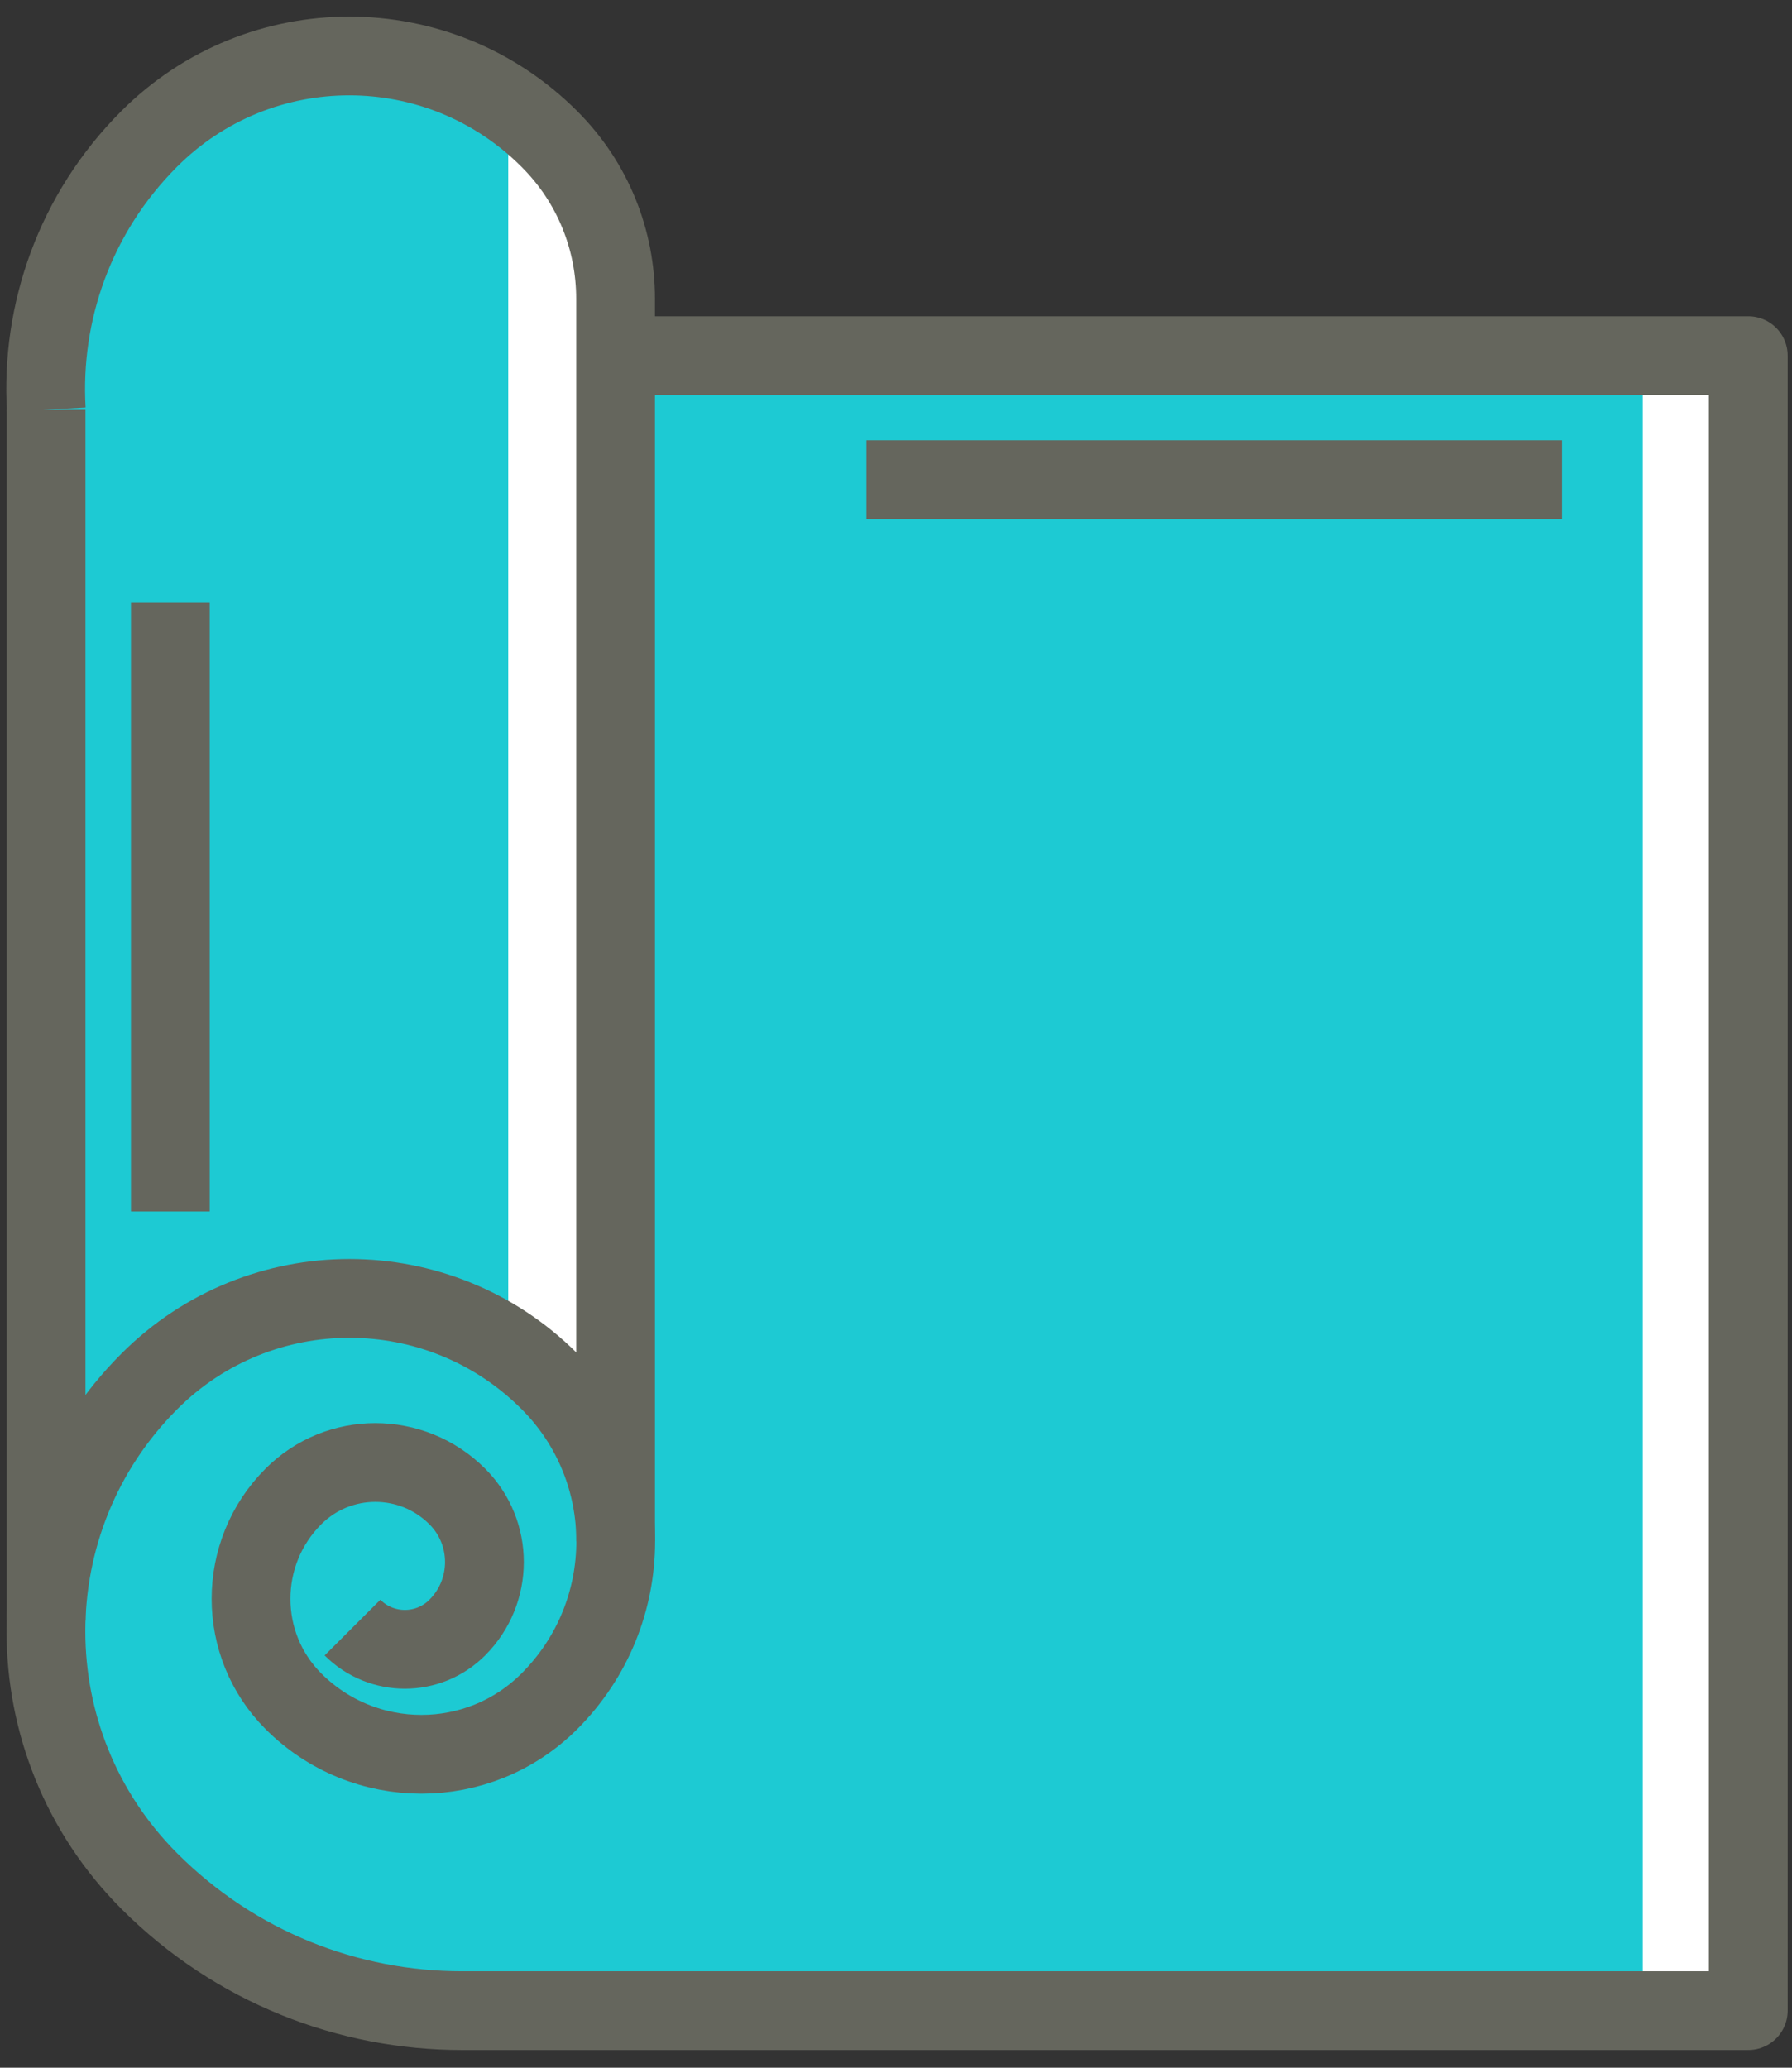 <svg width="91" height="105" viewBox="0 0 91 105" fill="none" xmlns="http://www.w3.org/2000/svg">
<rect x="0" y="0" width="91" height="105" fill="#333333" stroke="none"/>
<path d="M88.78 16.22H33.11V15.17C33.11 11.61 31.72 8.26 29.21 5.74C22.89 -0.58 12.61 -0.58 6.3 5.74C2.33 9.71 0.24 15.2 0.54 20.8H0.5V82.28H0.51C0.51 82.46 0.48 82.64 0.48 82.83C0.48 88.12 2.54 93.09 6.28 96.83C10.87 101.42 16.97 103.94 23.45 103.94H88.77C89.79 103.94 90.61 103.12 90.61 102.1V18.06C90.62 17.04 89.79 16.22 88.78 16.22Z" fill="#1DCAD3"/>
<path d="M25.73 6.58C25.77 6.76 25.81 6.95 25.81 7.15V34.57V68.58C25.81 68.96 25.77 69.3 25.71 69.63H29.49V68.58V34.57V7.15C29.49 6.96 29.45 6.77 29.44 6.58H25.73Z" fill="white"/>
<path d="M83.42 56.641V102C83.42 102.04 83.42 102.07 83.42 102.11H87.1V102V56.641V20.07C87.1 19.61 87.07 19.171 87.02 18.73H83.19C83.33 19.131 83.42 19.581 83.42 20.07V56.641Z" fill="white"/>
<path d="M17.9 82.65C19.37 84.121 21.75 84.121 23.22 82.65C25.06 80.811 25.06 77.831 23.22 75.99C20.92 73.691 17.2 73.691 14.9 75.99C12.03 78.861 12.03 83.52 14.9 86.391C18.49 89.981 24.31 89.981 27.9 86.391C32.39 81.9 32.39 74.63 27.9 70.141C22.29 64.531 13.2 64.531 7.59 70.141C0.58 77.15 0.58 88.52 7.59 95.531C11.97 99.91 17.71 102.101 23.46 102.101H88.78V18.061H31.26" stroke="#65665D" stroke-width="4" stroke-miterlimit="10" stroke-linejoin="round"/>
<path d="M2.34 82.291V20.811" stroke="#65665D" stroke-width="4" stroke-miterlimit="10" stroke-linejoin="round"/>
<path d="M31.26 78.27V15.17C31.26 12.23 30.14 9.29 27.89 7.05C22.28 1.44 13.19 1.44 7.58 7.05C3.8 10.83 2.06 15.87 2.35 20.81" stroke="#65665D" stroke-width="4" stroke-miterlimit="10" stroke-linejoin="round"/>
<path d="M8.65 61.521V30.601" stroke="#65665D" stroke-width="4" stroke-miterlimit="10" stroke-linejoin="round"/>
<path d="M44 24.36H79.32" stroke="#65665D" stroke-width="4" stroke-miterlimit="10" stroke-linejoin="round"/>
</svg>
